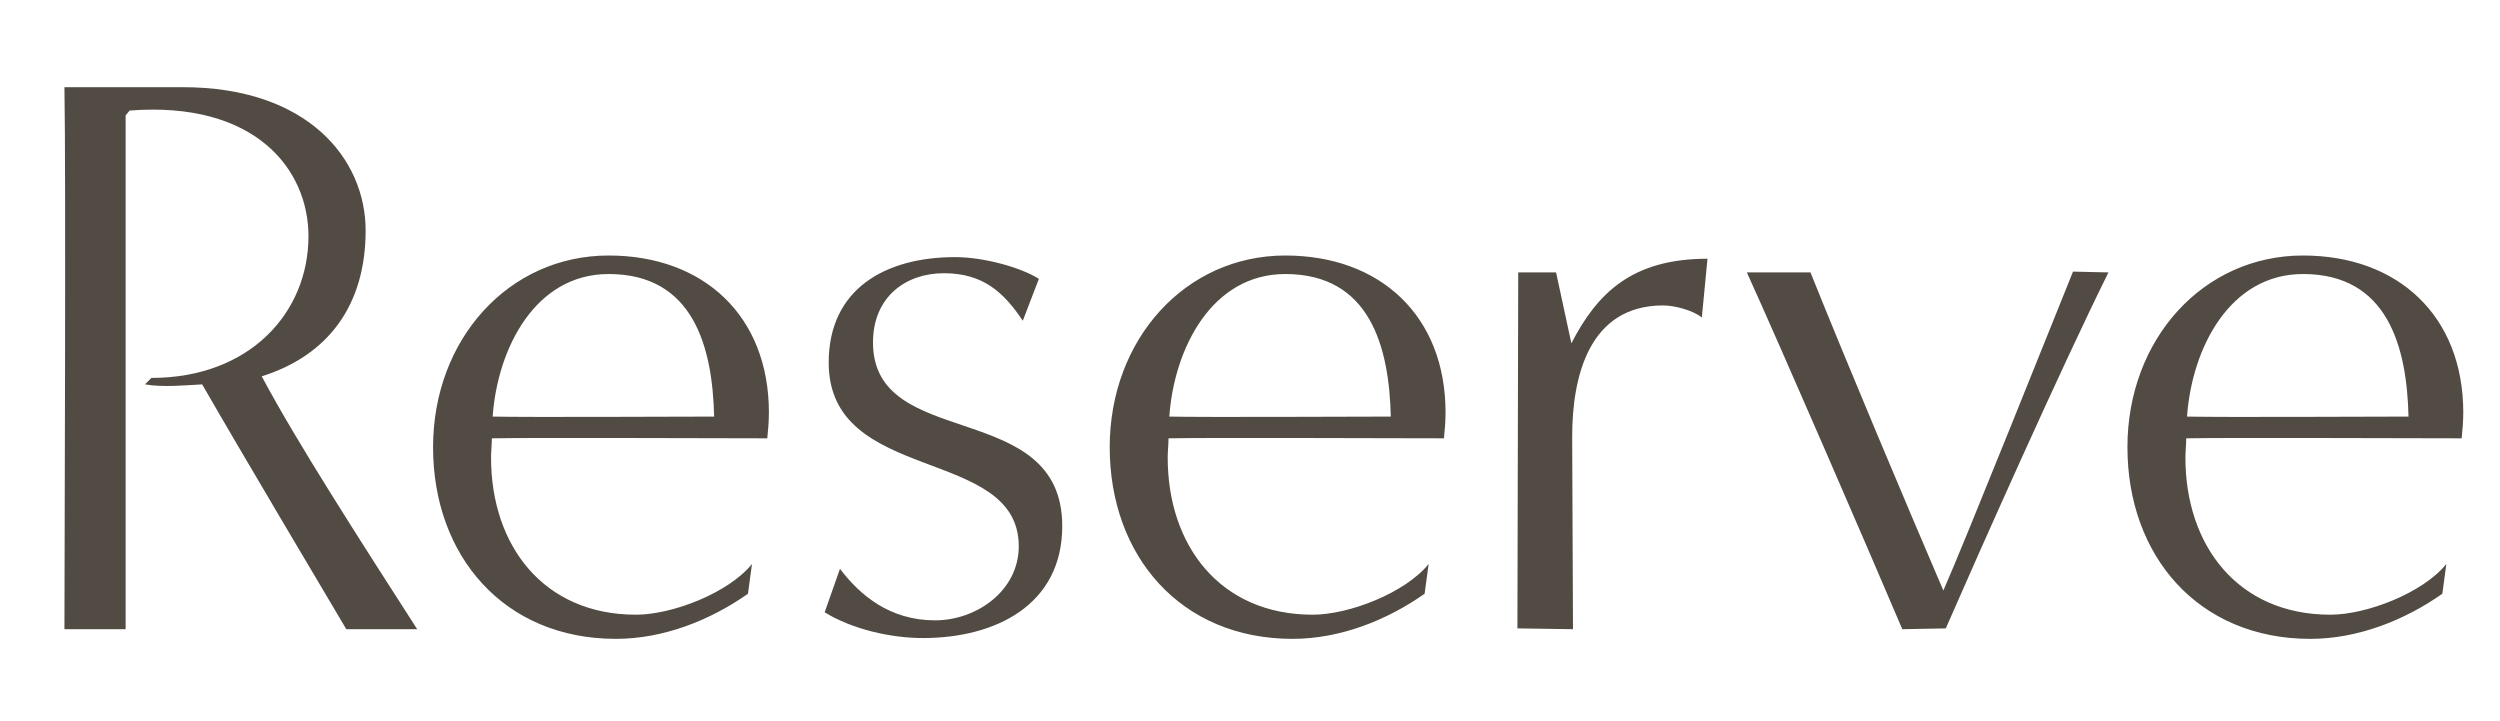 <svg width="298" height="86" viewBox="0 0 298 86" fill="none" xmlns="http://www.w3.org/2000/svg">
<path d="M49.728 75H41.28C38.496 70.296 29.184 54.648 24.096 45.816C22.272 45.912 19.392 46.2 17.28 45.816L18.048 45.048C29.76 45.048 36.768 37.272 36.768 28.152C36.768 20.184 30.432 12.024 15.456 13.176L14.976 13.752C14.976 32.184 14.976 56.28 14.976 75H7.68C7.68 69.336 7.872 20.376 7.68 10.392C10.176 10.392 21.792 10.392 21.792 10.392C36.672 10.392 43.584 18.936 43.584 27.48C43.584 36.312 39.168 42.36 31.2 44.856C35.328 52.632 43.008 64.536 49.728 75ZM89.637 67.224L89.157 70.776C84.645 73.944 79.077 76.152 73.413 76.152C60.069 76.152 51.621 66.264 51.621 53.304C51.621 40.44 60.645 30.456 72.549 30.456C83.877 30.456 91.653 37.656 91.653 49.176C91.653 50.232 91.557 51.288 91.461 52.248C86.757 52.248 63.333 52.152 58.629 52.248C58.629 53.016 58.533 53.784 58.533 54.552C58.533 65.016 64.773 73.272 75.813 73.272C80.133 73.272 86.853 70.68 89.637 67.224ZM85.125 49.656C84.933 41.304 82.629 32.664 72.549 32.664C63.813 32.664 59.301 41.496 58.725 49.656C63.141 49.752 80.805 49.656 85.125 49.656ZM98.3 72.984L100.124 67.8C102.524 70.968 106.076 73.944 111.452 73.944C116.444 73.944 121.436 70.392 121.436 65.112C121.436 53.112 98.78 57.816 98.78 43.224C98.78 34.392 105.596 30.648 113.852 30.648C117.308 30.648 121.724 31.896 123.836 33.24L121.916 38.232C119.612 34.776 117.116 32.568 112.508 32.568C107.9 32.568 104.06 35.448 104.06 40.824C104.06 53.88 126.62 47.352 126.62 62.712C126.62 72.12 118.652 76.056 110.012 76.056C106.172 76.056 101.564 75 98.3 72.984ZM170.294 67.224L169.814 70.776C165.302 73.944 159.734 76.152 154.07 76.152C140.726 76.152 132.278 66.264 132.278 53.304C132.278 40.44 141.302 30.456 153.206 30.456C164.534 30.456 172.31 37.656 172.31 49.176C172.31 50.232 172.214 51.288 172.118 52.248C167.414 52.248 143.99 52.152 139.286 52.248C139.286 53.016 139.19 53.784 139.19 54.552C139.19 65.016 145.43 73.272 156.47 73.272C160.79 73.272 167.51 70.68 170.294 67.224ZM165.782 49.656C165.59 41.304 163.286 32.664 153.206 32.664C144.47 32.664 139.958 41.496 139.382 49.656C143.798 49.752 161.462 49.656 165.782 49.656ZM187.5 75L180.876 74.904L180.972 32.472H185.484L187.308 40.92C190.38 34.968 194.508 30.84 203.532 30.84L202.86 37.848C201.804 36.984 199.596 36.408 198.252 36.408C189.42 36.408 187.404 44.856 187.404 52.056L187.5 75ZM231.936 74.904L226.752 75C223.008 66.168 212.16 41.112 208.224 32.472H215.808C220.32 43.704 227.04 59.64 231.648 70.392C234.24 64.536 244.8 38.04 247.104 32.376L251.328 32.472C245.568 44.088 235.968 65.688 231.936 74.904ZM291.606 67.224L291.126 70.776C286.614 73.944 281.046 76.152 275.382 76.152C262.038 76.152 253.59 66.264 253.59 53.304C253.59 40.44 262.614 30.456 274.518 30.456C285.846 30.456 293.622 37.656 293.622 49.176C293.622 50.232 293.526 51.288 293.43 52.248C288.726 52.248 265.302 52.152 260.598 52.248C260.598 53.016 260.502 53.784 260.502 54.552C260.502 65.016 266.742 73.272 277.782 73.272C282.102 73.272 288.822 70.68 291.606 67.224ZM287.094 49.656C286.902 41.304 284.598 32.664 274.518 32.664C265.782 32.664 261.27 41.496 260.694 49.656C265.11 49.752 282.774 49.656 287.094 49.656Z" fill="#524B44"/>
</svg>
